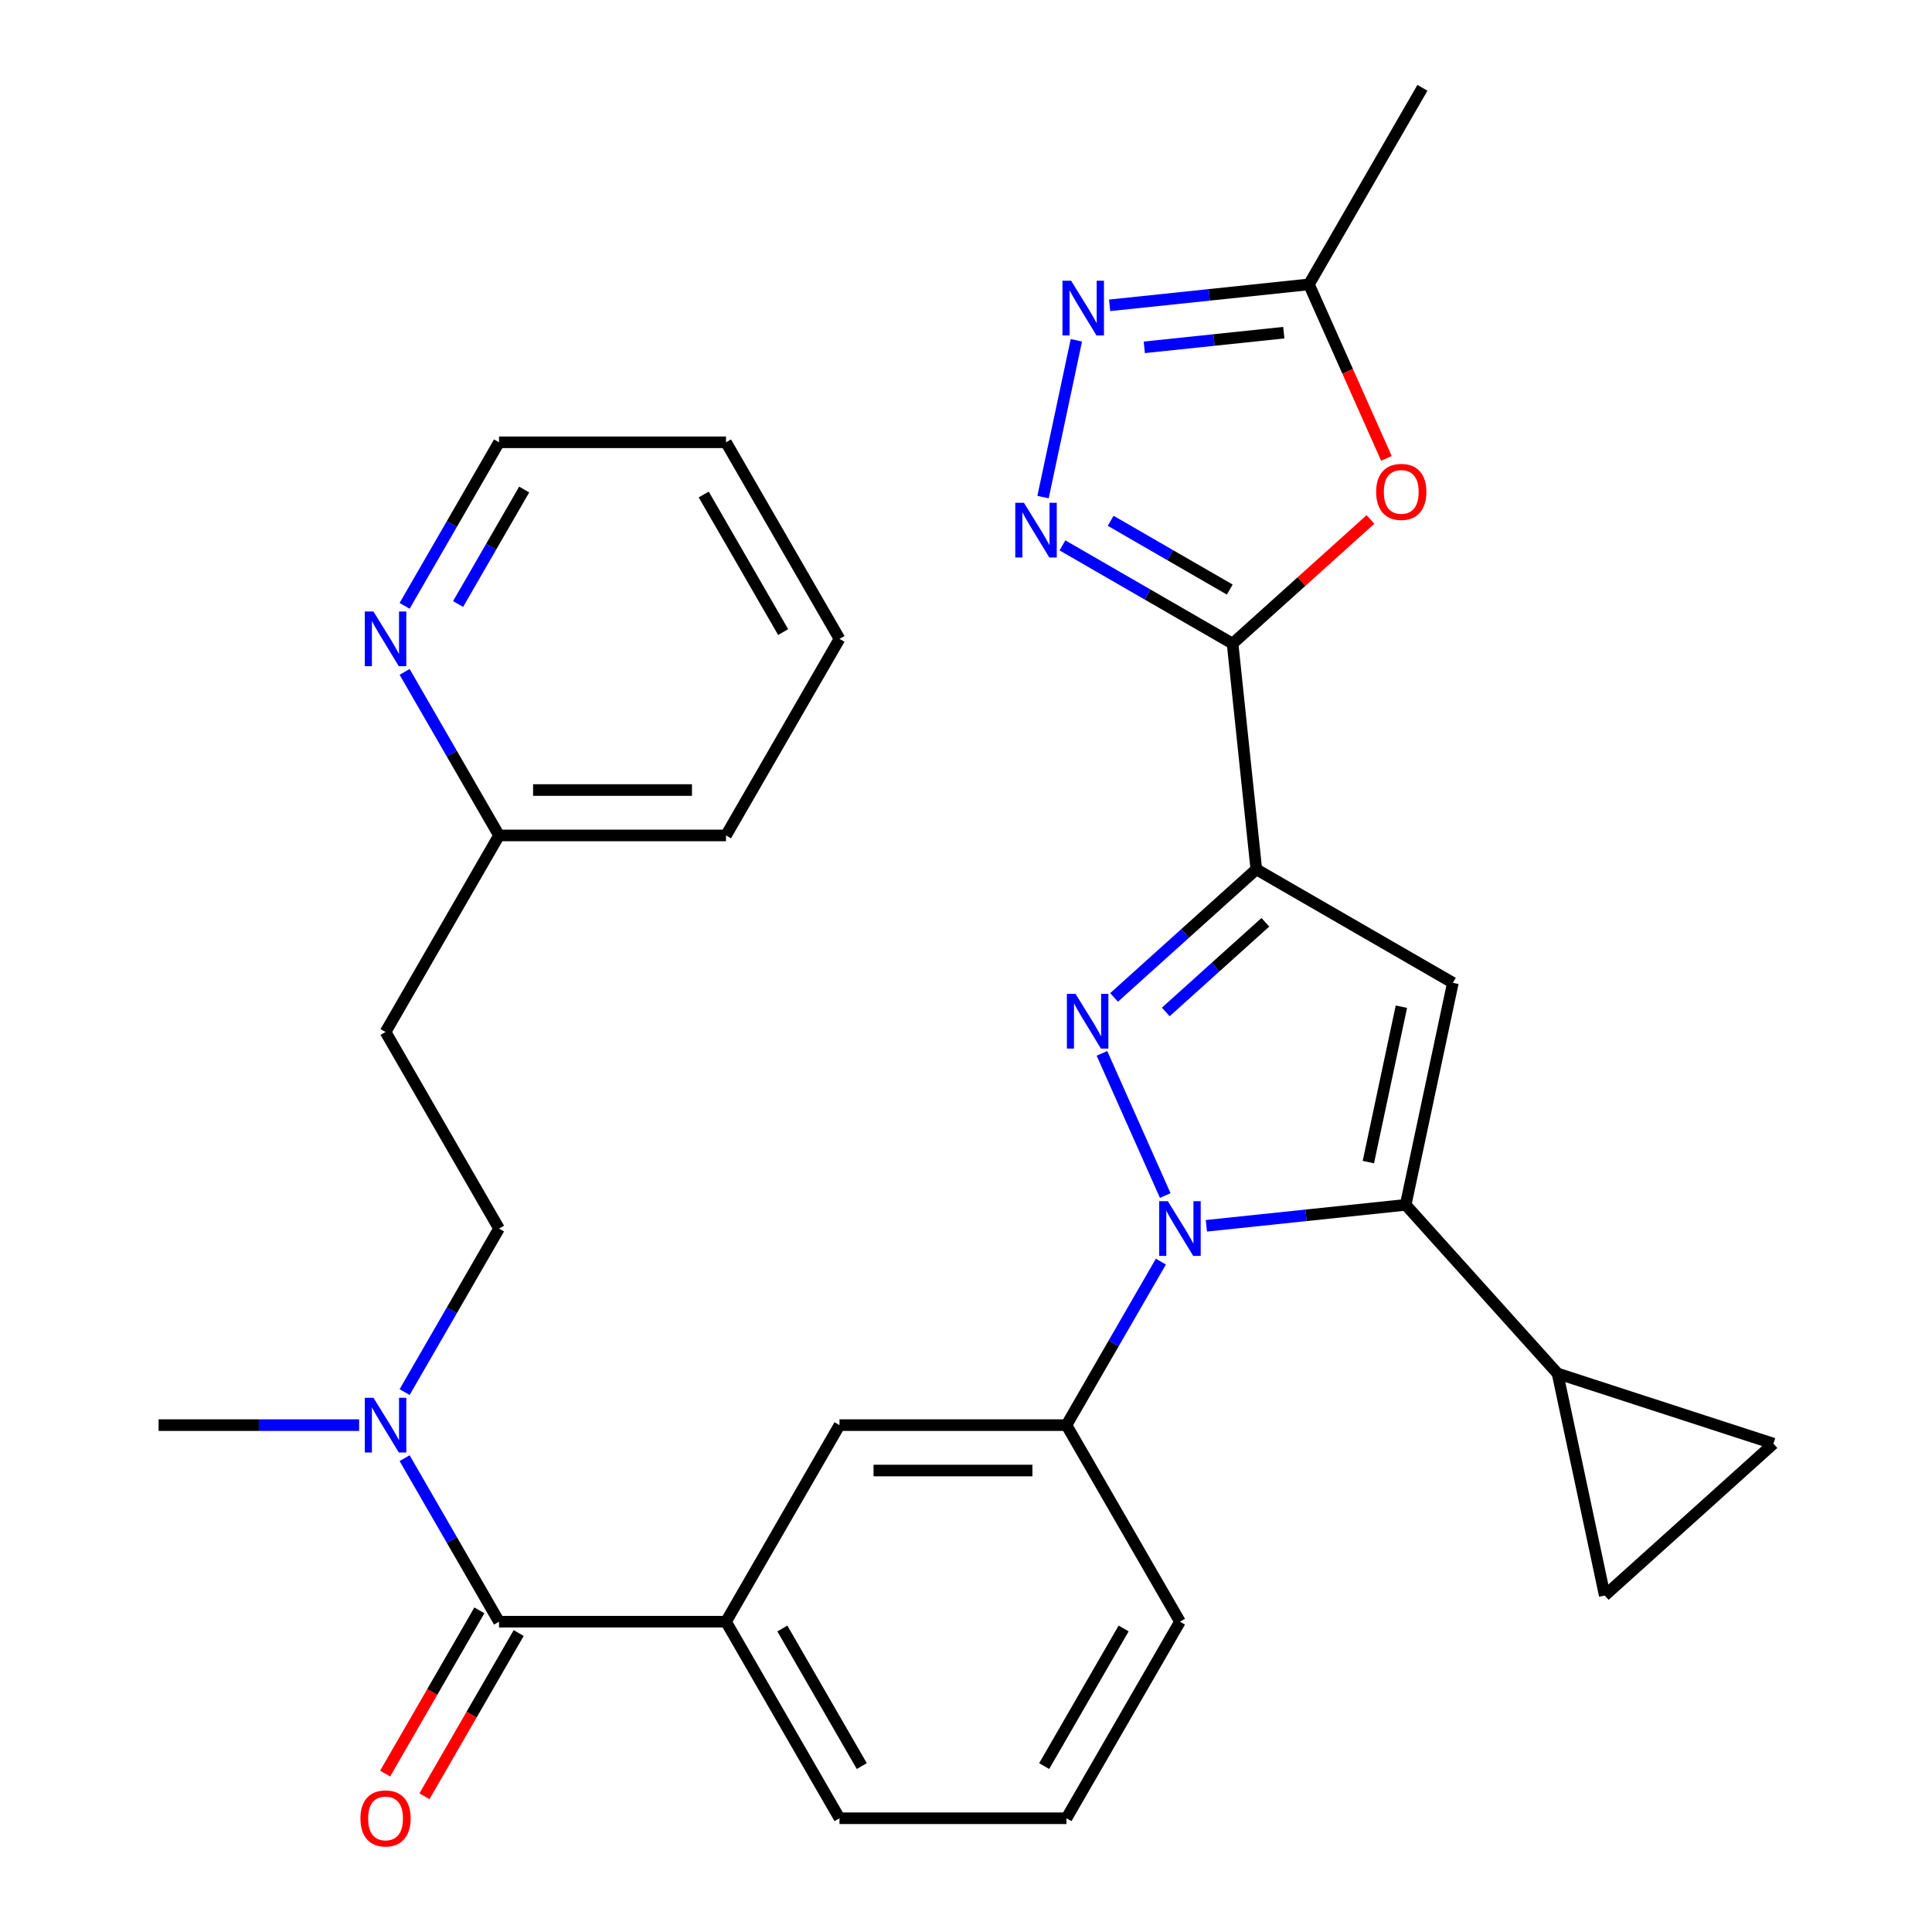<?xml version='1.0' encoding='iso-8859-1'?>
<svg version='1.1' baseProfile='full'
              xmlns='http://www.w3.org/2000/svg'
                      xmlns:rdkit='http://www.rdkit.org/xml'
                      xmlns:xlink='http://www.w3.org/1999/xlink'
                  xml:space='preserve'
width='1000px' height='1000px' viewBox='0 0 1000 1000'>
<!-- END OF HEADER -->
<rect style='opacity:1.0;fill:#FFFFFF;stroke:none' width='1000' height='1000' x='0' y='0'> </rect>
<path class='bond-0' d='M 610.743,839.388 L 552.003,941.13' style='fill:none;fill-rule:evenodd;stroke:#000000;stroke-width:6px;stroke-linecap:butt;stroke-linejoin:miter;stroke-opacity:1' />
<path class='bond-0' d='M 581.584,842.901 L 540.465,914.121' style='fill:none;fill-rule:evenodd;stroke:#000000;stroke-width:6px;stroke-linecap:butt;stroke-linejoin:miter;stroke-opacity:1' />
<path class='bond-1' d='M 610.743,839.388 L 552.003,737.646' style='fill:none;fill-rule:evenodd;stroke:#000000;stroke-width:6px;stroke-linecap:butt;stroke-linejoin:miter;stroke-opacity:1' />
<path class='bond-2' d='M 552.003,941.13 L 434.521,941.13' style='fill:none;fill-rule:evenodd;stroke:#000000;stroke-width:6px;stroke-linecap:butt;stroke-linejoin:miter;stroke-opacity:1' />
<path class='bond-3' d='M 434.521,941.13 L 375.78,839.388' style='fill:none;fill-rule:evenodd;stroke:#000000;stroke-width:6px;stroke-linecap:butt;stroke-linejoin:miter;stroke-opacity:1' />
<path class='bond-3' d='M 446.058,914.121 L 404.94,842.901' style='fill:none;fill-rule:evenodd;stroke:#000000;stroke-width:6px;stroke-linecap:butt;stroke-linejoin:miter;stroke-opacity:1' />
<path class='bond-4' d='M 375.78,839.388 L 434.521,737.646' style='fill:none;fill-rule:evenodd;stroke:#000000;stroke-width:6px;stroke-linecap:butt;stroke-linejoin:miter;stroke-opacity:1' />
<path class='bond-5' d='M 375.78,839.388 L 258.299,839.388' style='fill:none;fill-rule:evenodd;stroke:#000000;stroke-width:6px;stroke-linecap:butt;stroke-linejoin:miter;stroke-opacity:1' />
<path class='bond-6' d='M 434.521,737.646 L 552.003,737.646' style='fill:none;fill-rule:evenodd;stroke:#000000;stroke-width:6px;stroke-linecap:butt;stroke-linejoin:miter;stroke-opacity:1' />
<path class='bond-6' d='M 452.143,761.143 L 534.38,761.143' style='fill:none;fill-rule:evenodd;stroke:#000000;stroke-width:6px;stroke-linecap:butt;stroke-linejoin:miter;stroke-opacity:1' />
<path class='bond-7' d='M 552.003,737.646 L 576.437,695.324' style='fill:none;fill-rule:evenodd;stroke:#000000;stroke-width:6px;stroke-linecap:butt;stroke-linejoin:miter;stroke-opacity:1' />
<path class='bond-7' d='M 576.437,695.324 L 600.872,653.001' style='fill:none;fill-rule:evenodd;stroke:#0000FF;stroke-width:6px;stroke-linecap:butt;stroke-linejoin:miter;stroke-opacity:1' />
<path class='bond-8' d='M 248.125,833.514 L 223.736,875.757' style='fill:none;fill-rule:evenodd;stroke:#000000;stroke-width:6px;stroke-linecap:butt;stroke-linejoin:miter;stroke-opacity:1' />
<path class='bond-8' d='M 223.736,875.757 L 199.347,917.999' style='fill:none;fill-rule:evenodd;stroke:#FF0000;stroke-width:6px;stroke-linecap:butt;stroke-linejoin:miter;stroke-opacity:1' />
<path class='bond-8' d='M 268.473,845.262 L 244.085,887.505' style='fill:none;fill-rule:evenodd;stroke:#000000;stroke-width:6px;stroke-linecap:butt;stroke-linejoin:miter;stroke-opacity:1' />
<path class='bond-8' d='M 244.085,887.505 L 219.696,929.747' style='fill:none;fill-rule:evenodd;stroke:#FF0000;stroke-width:6px;stroke-linecap:butt;stroke-linejoin:miter;stroke-opacity:1' />
<path class='bond-9' d='M 258.299,839.388 L 233.864,797.066' style='fill:none;fill-rule:evenodd;stroke:#000000;stroke-width:6px;stroke-linecap:butt;stroke-linejoin:miter;stroke-opacity:1' />
<path class='bond-9' d='M 233.864,797.066 L 209.429,754.743' style='fill:none;fill-rule:evenodd;stroke:#0000FF;stroke-width:6px;stroke-linecap:butt;stroke-linejoin:miter;stroke-opacity:1' />
<path class='bond-10' d='M 185.881,737.646 L 133.979,737.646' style='fill:none;fill-rule:evenodd;stroke:#0000FF;stroke-width:6px;stroke-linecap:butt;stroke-linejoin:miter;stroke-opacity:1' />
<path class='bond-10' d='M 133.979,737.646 L 82.077,737.646' style='fill:none;fill-rule:evenodd;stroke:#000000;stroke-width:6px;stroke-linecap:butt;stroke-linejoin:miter;stroke-opacity:1' />
<path class='bond-11' d='M 209.429,720.549 L 233.864,678.227' style='fill:none;fill-rule:evenodd;stroke:#0000FF;stroke-width:6px;stroke-linecap:butt;stroke-linejoin:miter;stroke-opacity:1' />
<path class='bond-11' d='M 233.864,678.227 L 258.299,635.904' style='fill:none;fill-rule:evenodd;stroke:#000000;stroke-width:6px;stroke-linecap:butt;stroke-linejoin:miter;stroke-opacity:1' />
<path class='bond-12' d='M 603.131,618.807 L 570.363,545.209' style='fill:none;fill-rule:evenodd;stroke:#0000FF;stroke-width:6px;stroke-linecap:butt;stroke-linejoin:miter;stroke-opacity:1' />
<path class='bond-13' d='M 624.42,634.467 L 676.001,629.046' style='fill:none;fill-rule:evenodd;stroke:#0000FF;stroke-width:6px;stroke-linecap:butt;stroke-linejoin:miter;stroke-opacity:1' />
<path class='bond-13' d='M 676.001,629.046 L 727.581,623.624' style='fill:none;fill-rule:evenodd;stroke:#000000;stroke-width:6px;stroke-linecap:butt;stroke-linejoin:miter;stroke-opacity:1' />
<path class='bond-14' d='M 576.636,516.265 L 613.451,483.117' style='fill:none;fill-rule:evenodd;stroke:#0000FF;stroke-width:6px;stroke-linecap:butt;stroke-linejoin:miter;stroke-opacity:1' />
<path class='bond-14' d='M 613.451,483.117 L 650.265,449.969' style='fill:none;fill-rule:evenodd;stroke:#000000;stroke-width:6px;stroke-linecap:butt;stroke-linejoin:miter;stroke-opacity:1' />
<path class='bond-14' d='M 603.403,523.782 L 629.173,500.578' style='fill:none;fill-rule:evenodd;stroke:#0000FF;stroke-width:6px;stroke-linecap:butt;stroke-linejoin:miter;stroke-opacity:1' />
<path class='bond-14' d='M 629.173,500.578 L 654.943,477.375' style='fill:none;fill-rule:evenodd;stroke:#000000;stroke-width:6px;stroke-linecap:butt;stroke-linejoin:miter;stroke-opacity:1' />
<path class='bond-15' d='M 650.265,449.969 L 752.007,508.71' style='fill:none;fill-rule:evenodd;stroke:#000000;stroke-width:6px;stroke-linecap:butt;stroke-linejoin:miter;stroke-opacity:1' />
<path class='bond-16' d='M 650.265,449.969 L 637.985,333.132' style='fill:none;fill-rule:evenodd;stroke:#000000;stroke-width:6px;stroke-linecap:butt;stroke-linejoin:miter;stroke-opacity:1' />
<path class='bond-17' d='M 752.007,508.71 L 727.581,623.624' style='fill:none;fill-rule:evenodd;stroke:#000000;stroke-width:6px;stroke-linecap:butt;stroke-linejoin:miter;stroke-opacity:1' />
<path class='bond-17' d='M 725.36,521.062 L 708.262,601.502' style='fill:none;fill-rule:evenodd;stroke:#000000;stroke-width:6px;stroke-linecap:butt;stroke-linejoin:miter;stroke-opacity:1' />
<path class='bond-18' d='M 727.581,623.624 L 806.192,710.93' style='fill:none;fill-rule:evenodd;stroke:#000000;stroke-width:6px;stroke-linecap:butt;stroke-linejoin:miter;stroke-opacity:1' />
<path class='bond-19' d='M 637.985,333.132 L 593.952,307.709' style='fill:none;fill-rule:evenodd;stroke:#000000;stroke-width:6px;stroke-linecap:butt;stroke-linejoin:miter;stroke-opacity:1' />
<path class='bond-19' d='M 593.952,307.709 L 549.92,282.287' style='fill:none;fill-rule:evenodd;stroke:#0000FF;stroke-width:6px;stroke-linecap:butt;stroke-linejoin:miter;stroke-opacity:1' />
<path class='bond-19' d='M 636.523,305.156 L 605.701,287.361' style='fill:none;fill-rule:evenodd;stroke:#000000;stroke-width:6px;stroke-linecap:butt;stroke-linejoin:miter;stroke-opacity:1' />
<path class='bond-19' d='M 605.701,287.361 L 574.878,269.565' style='fill:none;fill-rule:evenodd;stroke:#0000FF;stroke-width:6px;stroke-linecap:butt;stroke-linejoin:miter;stroke-opacity:1' />
<path class='bond-20' d='M 637.985,333.132 L 673.669,301.001' style='fill:none;fill-rule:evenodd;stroke:#000000;stroke-width:6px;stroke-linecap:butt;stroke-linejoin:miter;stroke-opacity:1' />
<path class='bond-20' d='M 673.669,301.001 L 709.354,268.871' style='fill:none;fill-rule:evenodd;stroke:#FF0000;stroke-width:6px;stroke-linecap:butt;stroke-linejoin:miter;stroke-opacity:1' />
<path class='bond-21' d='M 539.877,257.294 L 557.128,176.137' style='fill:none;fill-rule:evenodd;stroke:#0000FF;stroke-width:6px;stroke-linecap:butt;stroke-linejoin:miter;stroke-opacity:1' />
<path class='bond-22' d='M 574.346,158.039 L 625.926,152.618' style='fill:none;fill-rule:evenodd;stroke:#0000FF;stroke-width:6px;stroke-linecap:butt;stroke-linejoin:miter;stroke-opacity:1' />
<path class='bond-22' d='M 625.926,152.618 L 677.507,147.196' style='fill:none;fill-rule:evenodd;stroke:#000000;stroke-width:6px;stroke-linecap:butt;stroke-linejoin:miter;stroke-opacity:1' />
<path class='bond-22' d='M 592.276,179.78 L 628.382,175.985' style='fill:none;fill-rule:evenodd;stroke:#0000FF;stroke-width:6px;stroke-linecap:butt;stroke-linejoin:miter;stroke-opacity:1' />
<path class='bond-22' d='M 628.382,175.985 L 664.489,172.19' style='fill:none;fill-rule:evenodd;stroke:#000000;stroke-width:6px;stroke-linecap:butt;stroke-linejoin:miter;stroke-opacity:1' />
<path class='bond-23' d='M 677.507,147.196 L 697.557,192.23' style='fill:none;fill-rule:evenodd;stroke:#000000;stroke-width:6px;stroke-linecap:butt;stroke-linejoin:miter;stroke-opacity:1' />
<path class='bond-23' d='M 697.557,192.23 L 717.607,237.264' style='fill:none;fill-rule:evenodd;stroke:#FF0000;stroke-width:6px;stroke-linecap:butt;stroke-linejoin:miter;stroke-opacity:1' />
<path class='bond-24' d='M 677.507,147.196 L 736.247,45.455' style='fill:none;fill-rule:evenodd;stroke:#000000;stroke-width:6px;stroke-linecap:butt;stroke-linejoin:miter;stroke-opacity:1' />
<path class='bond-25' d='M 806.192,710.93 L 917.923,747.234' style='fill:none;fill-rule:evenodd;stroke:#000000;stroke-width:6px;stroke-linecap:butt;stroke-linejoin:miter;stroke-opacity:1' />
<path class='bond-26' d='M 806.192,710.93 L 830.617,825.844' style='fill:none;fill-rule:evenodd;stroke:#000000;stroke-width:6px;stroke-linecap:butt;stroke-linejoin:miter;stroke-opacity:1' />
<path class='bond-27' d='M 917.923,747.234 L 830.617,825.844' style='fill:none;fill-rule:evenodd;stroke:#000000;stroke-width:6px;stroke-linecap:butt;stroke-linejoin:miter;stroke-opacity:1' />
<path class='bond-28' d='M 258.299,432.421 L 375.78,432.421' style='fill:none;fill-rule:evenodd;stroke:#000000;stroke-width:6px;stroke-linecap:butt;stroke-linejoin:miter;stroke-opacity:1' />
<path class='bond-28' d='M 275.921,408.924 L 358.158,408.924' style='fill:none;fill-rule:evenodd;stroke:#000000;stroke-width:6px;stroke-linecap:butt;stroke-linejoin:miter;stroke-opacity:1' />
<path class='bond-29' d='M 258.299,432.421 L 233.864,390.098' style='fill:none;fill-rule:evenodd;stroke:#000000;stroke-width:6px;stroke-linecap:butt;stroke-linejoin:miter;stroke-opacity:1' />
<path class='bond-29' d='M 233.864,390.098 L 209.429,347.776' style='fill:none;fill-rule:evenodd;stroke:#0000FF;stroke-width:6px;stroke-linecap:butt;stroke-linejoin:miter;stroke-opacity:1' />
<path class='bond-30' d='M 258.299,432.421 L 199.558,534.163' style='fill:none;fill-rule:evenodd;stroke:#000000;stroke-width:6px;stroke-linecap:butt;stroke-linejoin:miter;stroke-opacity:1' />
<path class='bond-31' d='M 375.78,432.421 L 434.521,330.679' style='fill:none;fill-rule:evenodd;stroke:#000000;stroke-width:6px;stroke-linecap:butt;stroke-linejoin:miter;stroke-opacity:1' />
<path class='bond-32' d='M 209.429,313.582 L 233.864,271.259' style='fill:none;fill-rule:evenodd;stroke:#0000FF;stroke-width:6px;stroke-linecap:butt;stroke-linejoin:miter;stroke-opacity:1' />
<path class='bond-32' d='M 233.864,271.259 L 258.299,228.937' style='fill:none;fill-rule:evenodd;stroke:#000000;stroke-width:6px;stroke-linecap:butt;stroke-linejoin:miter;stroke-opacity:1' />
<path class='bond-32' d='M 237.108,312.633 L 254.213,283.007' style='fill:none;fill-rule:evenodd;stroke:#0000FF;stroke-width:6px;stroke-linecap:butt;stroke-linejoin:miter;stroke-opacity:1' />
<path class='bond-32' d='M 254.213,283.007 L 271.317,253.382' style='fill:none;fill-rule:evenodd;stroke:#000000;stroke-width:6px;stroke-linecap:butt;stroke-linejoin:miter;stroke-opacity:1' />
<path class='bond-33' d='M 199.558,534.163 L 258.299,635.904' style='fill:none;fill-rule:evenodd;stroke:#000000;stroke-width:6px;stroke-linecap:butt;stroke-linejoin:miter;stroke-opacity:1' />
<path class='bond-34' d='M 434.521,330.679 L 375.78,228.937' style='fill:none;fill-rule:evenodd;stroke:#000000;stroke-width:6px;stroke-linecap:butt;stroke-linejoin:miter;stroke-opacity:1' />
<path class='bond-34' d='M 405.362,327.166 L 364.243,255.946' style='fill:none;fill-rule:evenodd;stroke:#000000;stroke-width:6px;stroke-linecap:butt;stroke-linejoin:miter;stroke-opacity:1' />
<path class='bond-35' d='M 258.299,228.937 L 375.78,228.937' style='fill:none;fill-rule:evenodd;stroke:#000000;stroke-width:6px;stroke-linecap:butt;stroke-linejoin:miter;stroke-opacity:1' />
<path  class='atom-7' d='M 186.558 941.21
Q 186.558 934.41, 189.918 930.61
Q 193.278 926.81, 199.558 926.81
Q 205.838 926.81, 209.198 930.61
Q 212.558 934.41, 212.558 941.21
Q 212.558 948.09, 209.158 952.01
Q 205.758 955.89, 199.558 955.89
Q 193.318 955.89, 189.918 952.01
Q 186.558 948.13, 186.558 941.21
M 199.558 952.69
Q 203.878 952.69, 206.198 949.81
Q 208.558 946.89, 208.558 941.21
Q 208.558 935.65, 206.198 932.85
Q 203.878 930.01, 199.558 930.01
Q 195.238 930.01, 192.878 932.81
Q 190.558 935.61, 190.558 941.21
Q 190.558 946.93, 192.878 949.81
Q 195.238 952.69, 199.558 952.69
' fill='#FF0000'/>
<path  class='atom-8' d='M 193.298 723.486
L 202.578 738.486
Q 203.498 739.966, 204.978 742.646
Q 206.458 745.326, 206.538 745.486
L 206.538 723.486
L 210.298 723.486
L 210.298 751.806
L 206.418 751.806
L 196.458 735.406
Q 195.298 733.486, 194.058 731.286
Q 192.858 729.086, 192.498 728.406
L 192.498 751.806
L 188.818 751.806
L 188.818 723.486
L 193.298 723.486
' fill='#0000FF'/>
<path  class='atom-9' d='M 604.483 621.744
L 613.763 636.744
Q 614.683 638.224, 616.163 640.904
Q 617.643 643.584, 617.723 643.744
L 617.723 621.744
L 621.483 621.744
L 621.483 650.064
L 617.603 650.064
L 607.643 633.664
Q 606.483 631.744, 605.243 629.544
Q 604.043 627.344, 603.683 626.664
L 603.683 650.064
L 600.003 650.064
L 600.003 621.744
L 604.483 621.744
' fill='#0000FF'/>
<path  class='atom-10' d='M 556.699 514.42
L 565.979 529.42
Q 566.899 530.9, 568.379 533.58
Q 569.859 536.26, 569.939 536.42
L 569.939 514.42
L 573.699 514.42
L 573.699 542.74
L 569.819 542.74
L 559.859 526.34
Q 558.699 524.42, 557.459 522.22
Q 556.259 520.02, 555.899 519.34
L 555.899 542.74
L 552.219 542.74
L 552.219 514.42
L 556.699 514.42
' fill='#0000FF'/>
<path  class='atom-15' d='M 529.983 260.231
L 539.263 275.231
Q 540.183 276.711, 541.663 279.391
Q 543.143 282.071, 543.223 282.231
L 543.223 260.231
L 546.983 260.231
L 546.983 288.551
L 543.103 288.551
L 533.143 272.151
Q 531.983 270.231, 530.743 268.031
Q 529.543 265.831, 529.183 265.151
L 529.183 288.551
L 525.503 288.551
L 525.503 260.231
L 529.983 260.231
' fill='#0000FF'/>
<path  class='atom-16' d='M 554.409 145.317
L 563.689 160.317
Q 564.609 161.797, 566.089 164.477
Q 567.569 167.157, 567.649 167.317
L 567.649 145.317
L 571.409 145.317
L 571.409 173.637
L 567.529 173.637
L 557.569 157.237
Q 556.409 155.317, 555.169 153.117
Q 553.969 150.917, 553.609 150.237
L 553.609 173.637
L 549.929 173.637
L 549.929 145.317
L 554.409 145.317
' fill='#0000FF'/>
<path  class='atom-18' d='M 712.291 254.601
Q 712.291 247.801, 715.651 244.001
Q 719.011 240.201, 725.291 240.201
Q 731.571 240.201, 734.931 244.001
Q 738.291 247.801, 738.291 254.601
Q 738.291 261.481, 734.891 265.401
Q 731.491 269.281, 725.291 269.281
Q 719.051 269.281, 715.651 265.401
Q 712.291 261.521, 712.291 254.601
M 725.291 266.081
Q 729.611 266.081, 731.931 263.201
Q 734.291 260.281, 734.291 254.601
Q 734.291 249.041, 731.931 246.241
Q 729.611 243.401, 725.291 243.401
Q 720.971 243.401, 718.611 246.201
Q 716.291 249.001, 716.291 254.601
Q 716.291 260.321, 718.611 263.201
Q 720.971 266.081, 725.291 266.081
' fill='#FF0000'/>
<path  class='atom-25' d='M 193.298 316.519
L 202.578 331.519
Q 203.498 332.999, 204.978 335.679
Q 206.458 338.359, 206.538 338.519
L 206.538 316.519
L 210.298 316.519
L 210.298 344.839
L 206.418 344.839
L 196.458 328.439
Q 195.298 326.519, 194.058 324.319
Q 192.858 322.119, 192.498 321.439
L 192.498 344.839
L 188.818 344.839
L 188.818 316.519
L 193.298 316.519
' fill='#0000FF'/>
</svg>
